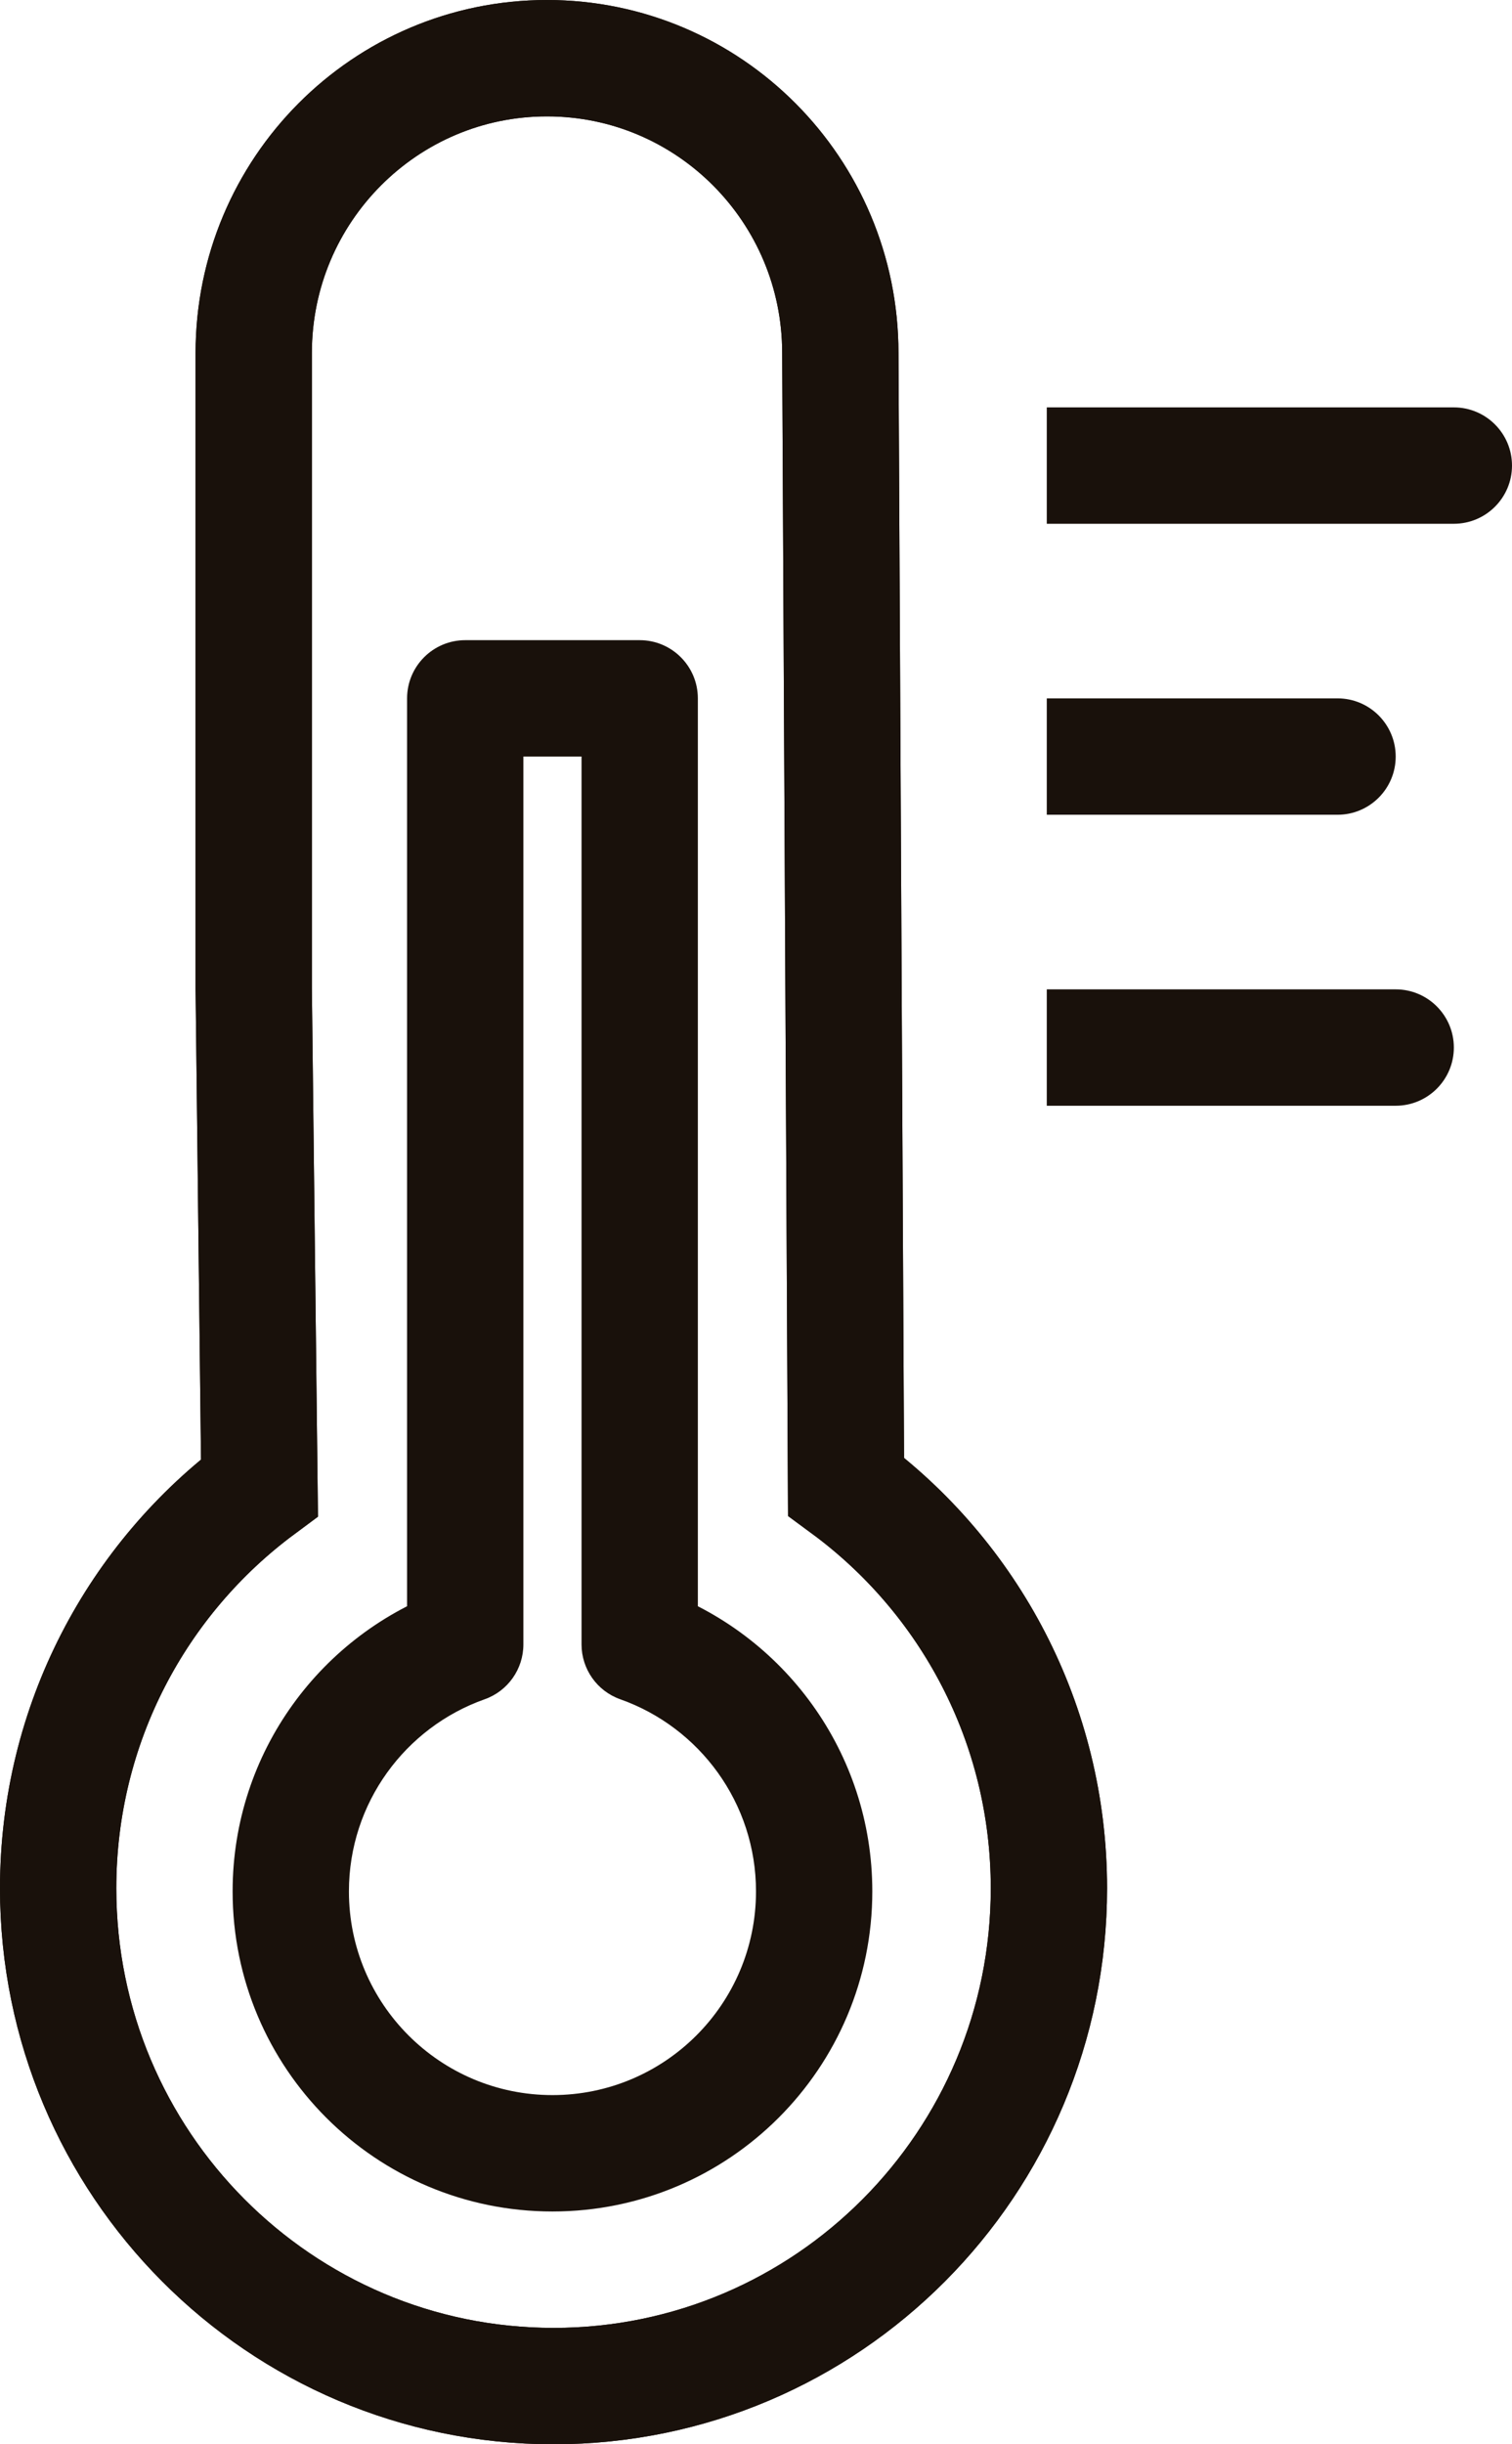 <?xml version="1.0" encoding="UTF-8"?> <svg xmlns="http://www.w3.org/2000/svg" width="26" height="42" viewBox="0 0 26 42" fill="none"> <path d="M9.519 41C14.223 41 18.037 37.17 18.037 32.446C18.037 29.611 16.663 27.098 14.548 25.542L14.45 6.065C14.45 3.268 12.192 1 9.406 1C6.621 1 4.363 3.268 4.363 6.065V16.986L4.462 25.562C2.362 27.12 1 29.623 1 32.446C1 37.17 4.814 41 9.519 41Z" stroke="#19110B" stroke-width="2"></path> <path d="M9.519 41C14.223 41 18.037 37.17 18.037 32.446C18.037 29.611 16.663 27.098 14.548 25.542L14.45 6.065C14.45 3.268 12.192 1 9.406 1C6.621 1 4.363 3.268 4.363 6.065V16.986L4.462 25.562C2.362 27.12 1 29.623 1 32.446C1 37.17 4.814 41 9.519 41Z" stroke="#19110B" stroke-width="2"></path> <path d="M25 9C25.552 9 26 8.552 26 8C26 7.448 25.552 7 25 7V9ZM18 9H25V7H18V9Z" fill="#19110B"></path> <path d="M23 14C23.552 14 24 13.552 24 13C24 12.448 23.552 12 23 12V14ZM18 14H23V12H18V14Z" fill="#19110B"></path> <path d="M24 19C24.552 19 25 18.552 25 18C25 17.448 24.552 17 24 17V19ZM18 19H24V17H18V19Z" fill="#19110B"></path> <path d="M8 28.256L8.333 29.199C8.733 29.058 9 28.68 9 28.256H8ZM8 12V11C7.448 11 7 11.448 7 12H8ZM11 12H12C12 11.448 11.552 11 11 11V12ZM11 28.256H10C10 28.68 10.267 29.058 10.667 29.199L11 28.256ZM13 32.5C13 34.433 11.433 36 9.5 36V38C12.538 38 15 35.538 15 32.5H13ZM9.5 36C7.567 36 6 34.433 6 32.5H4C4 35.538 6.462 38 9.5 38V36ZM6 32.5C6 30.978 6.973 29.68 8.333 29.199L7.667 27.313C5.532 28.068 4 30.104 4 32.5H6ZM9 28.256V12H7V28.256H9ZM8 13H11V11H8V13ZM10.667 29.199C12.027 29.68 13 30.978 13 32.5H15C15 30.104 13.468 28.068 11.333 27.313L10.667 29.199ZM10 12V28.256H12V12H10Z" fill="#19110B"></path> </svg> 